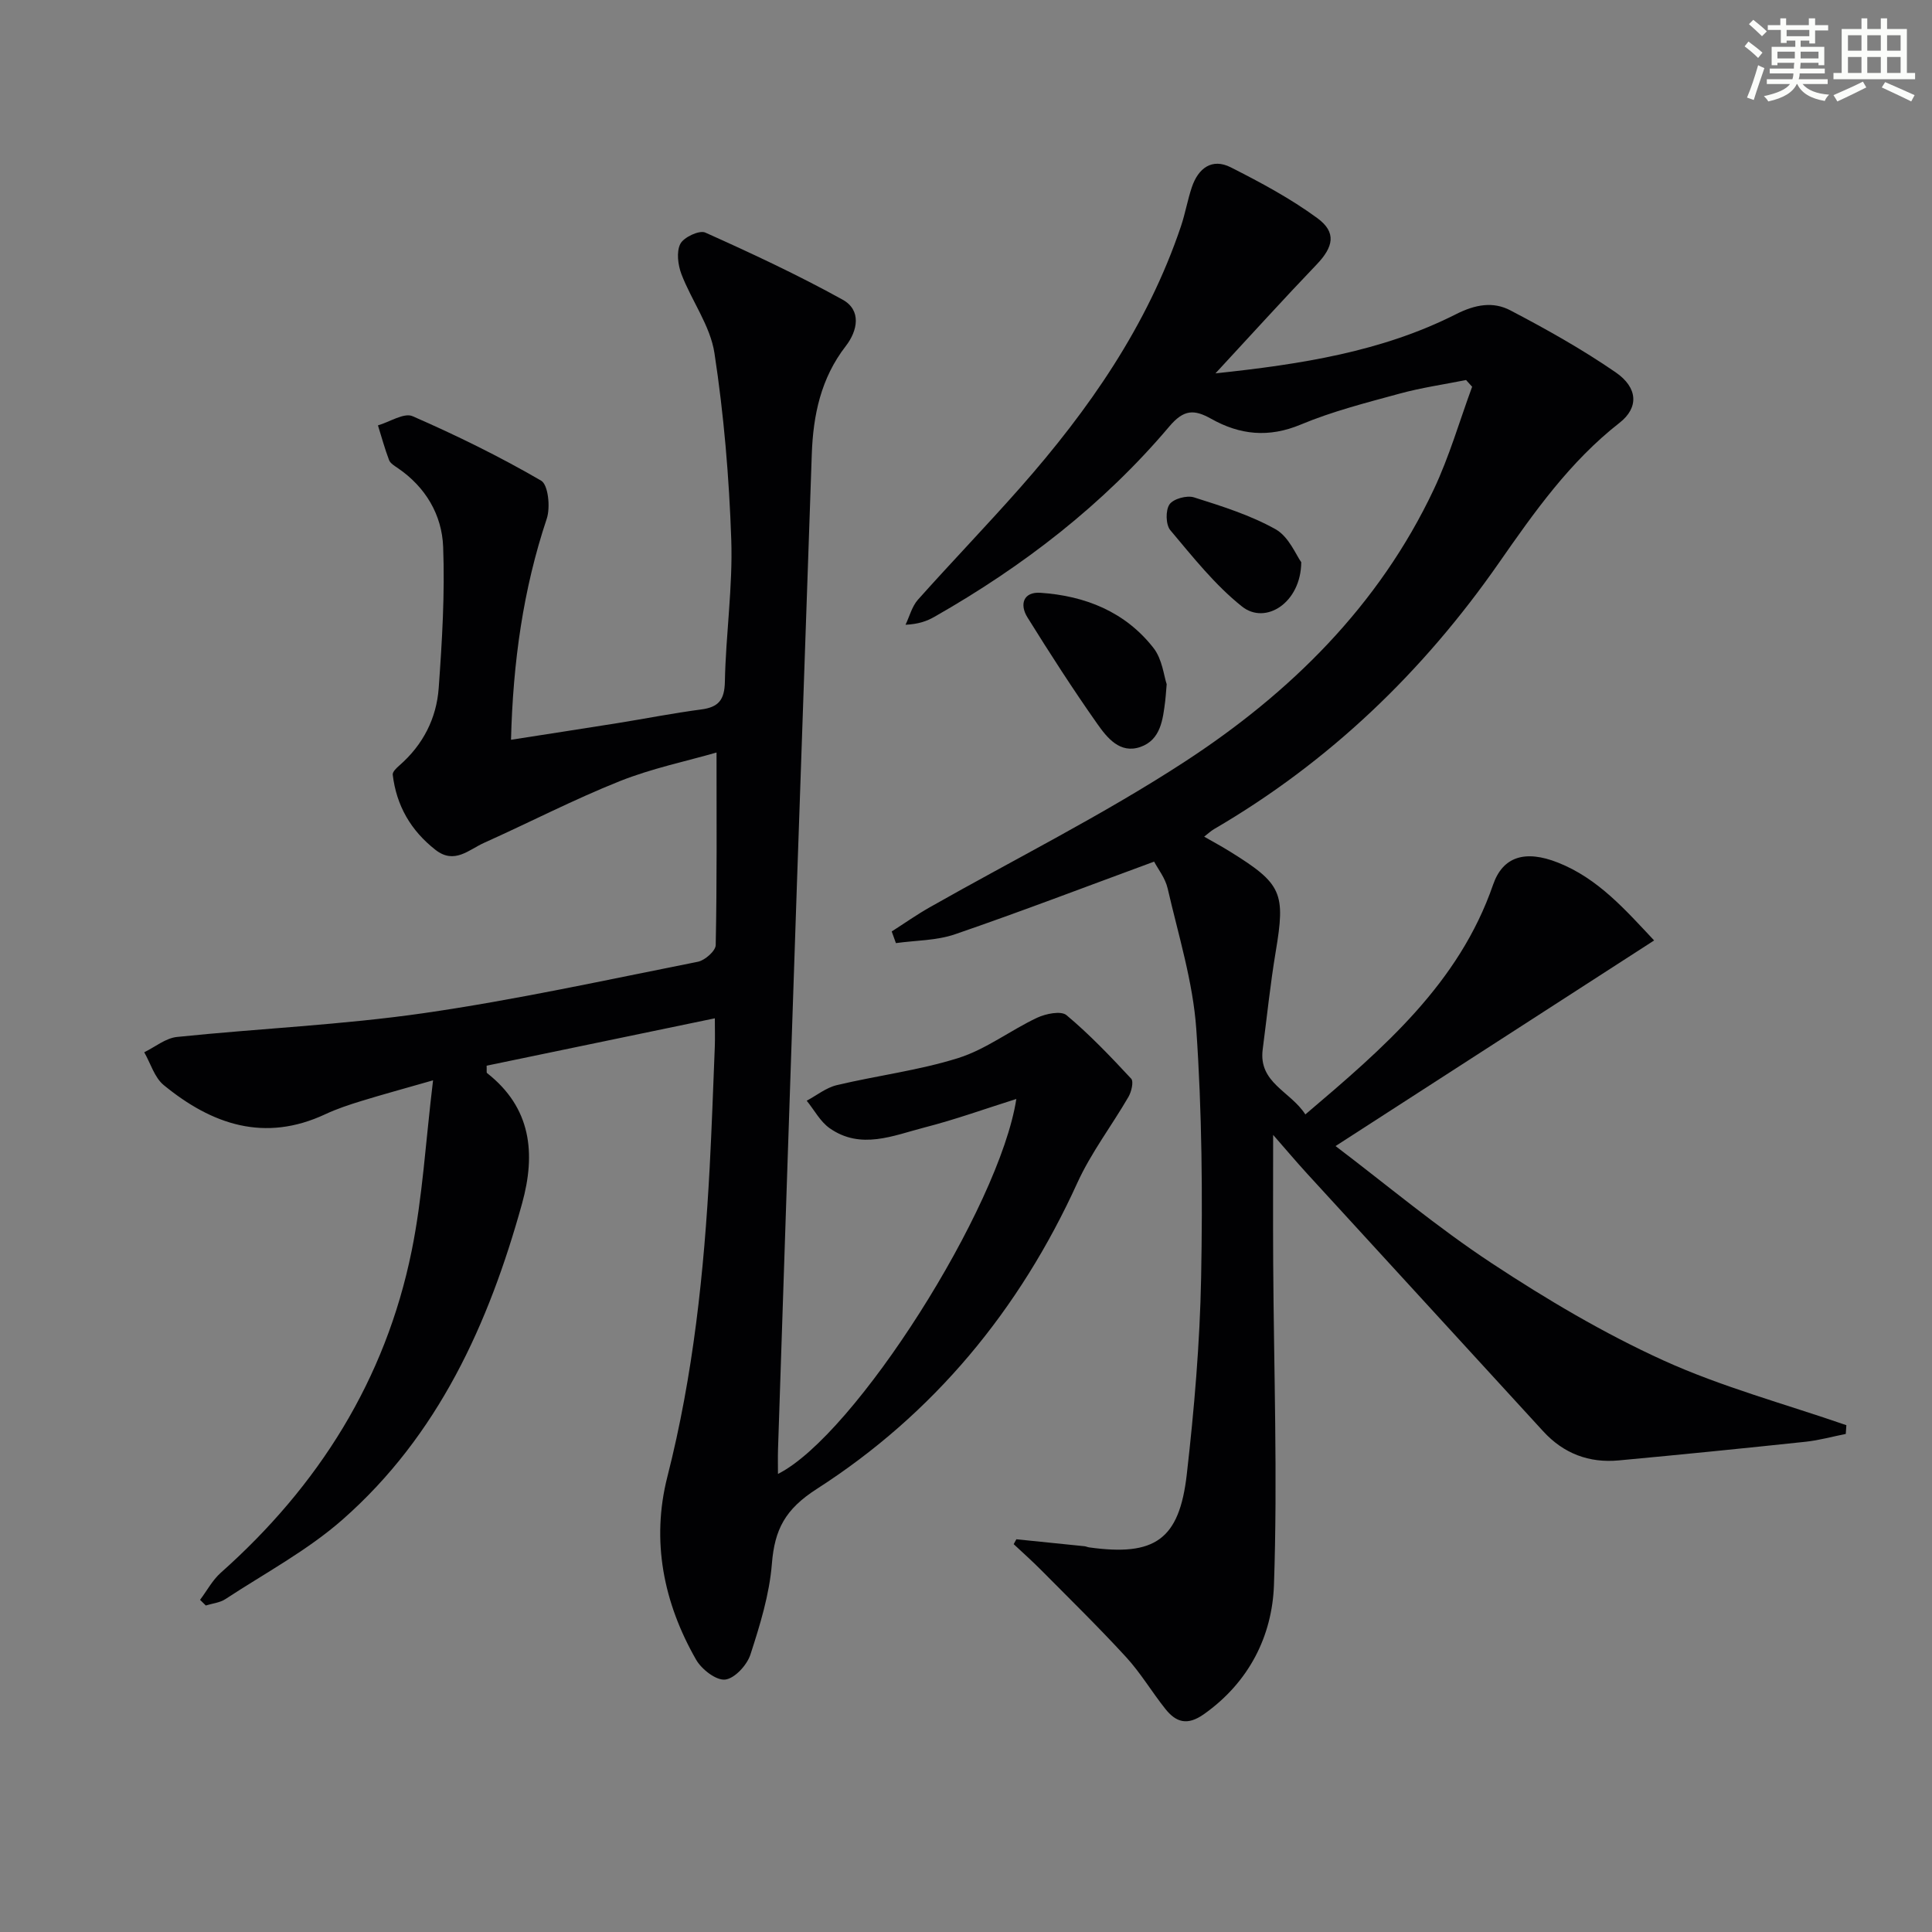 <svg enable-background="new 0 0 400 400" viewBox="0 0 400 400" xmlns="http://www.w3.org/2000/svg"><rect x="0" y="0" width="400" height="400" fill="#808080" stroke="none"/><g fill="#010103"><path d="m210.42 227.53c-6.45 2.03-12.65 4.27-19.01 5.9-6.47 1.67-13.18 4.68-19.63.16-1.96-1.37-3.19-3.77-4.76-5.7 2.07-1.1 4.02-2.7 6.22-3.22 8.38-2 17.03-3.05 25.2-5.63 5.73-1.81 10.76-5.73 16.29-8.33 1.79-.84 4.95-1.48 6.08-.53 4.79 4.01 9.13 8.57 13.39 13.15.55.6.05 2.7-.56 3.76-3.47 5.98-7.75 11.57-10.59 17.81-11.98 26.32-29.74 47.83-53.96 63.38-6.56 4.21-8.71 8.4-9.28 15.48-.51 6.37-2.46 12.69-4.45 18.82-.71 2.17-3.27 4.95-5.23 5.16-1.88.2-4.86-2.12-6-4.1-6.77-11.81-9.33-24.65-5.96-37.89 5.37-21.06 7.61-42.46 8.76-64.05.44-8.31.73-16.62 1.06-24.93.07-1.78.01-3.57.01-5.94-16.22 3.37-31.78 6.6-47.25 9.81.05.97-.06 1.42.09 1.53 9.17 7.19 10.12 16.62 7.25 27-6.9 24.92-17.35 48-37.14 65.42-7.28 6.41-16.09 11.11-24.27 16.48-1.15.76-2.7.9-4.07 1.33-.4-.39-.79-.78-1.19-1.17 1.42-1.88 2.56-4.07 4.29-5.61 20.26-18.01 34.08-39.95 39.51-66.59 2.27-11.13 2.89-22.59 4.44-35.36-6.09 1.75-10.46 2.93-14.78 4.26-2.54.78-5.09 1.62-7.49 2.74-12.62 5.92-23.54 2.15-33.5-6.02-1.91-1.57-2.71-4.49-4.03-6.79 2.26-1.1 4.44-2.93 6.79-3.17 17.02-1.76 34.17-2.49 51.09-4.93 19.03-2.75 37.87-6.89 56.75-10.64 1.45-.29 3.66-2.23 3.69-3.44.27-13.09.17-26.19.17-39.88-6.19 1.79-13.36 3.27-20.06 5.94-9.54 3.81-18.71 8.56-28.09 12.77-3.14 1.41-6.11 4.51-10.03 1.45-5.12-4-8.1-9.17-8.86-15.57-.07-.59.8-1.41 1.4-1.93 4.88-4.26 7.67-9.74 8.12-16.03.7-9.71 1.29-19.49.92-29.2-.25-6.63-3.62-12.38-9.38-16.31-.68-.47-1.56-.98-1.82-1.67-.89-2.34-1.55-4.78-2.3-7.18 2.42-.7 5.4-2.68 7.17-1.9 9.09 3.97 18.04 8.36 26.61 13.34 1.48.86 1.95 5.54 1.17 7.88-4.89 14.65-6.99 29.67-7.4 45.77 7.54-1.18 14.84-2.29 22.14-3.46 5.74-.92 11.45-2.06 17.21-2.81 3.64-.47 4.86-2 4.93-5.78.19-9.8 1.65-19.61 1.32-29.37-.44-12.91-1.53-25.86-3.48-38.63-.86-5.65-4.71-10.81-6.83-16.33-.73-1.92-1.08-4.65-.23-6.3.71-1.37 3.94-2.88 5.16-2.33 9.62 4.31 19.21 8.79 28.43 13.89 3.95 2.18 3.13 6.42.66 9.61-5.16 6.66-6.76 14.3-7.04 22.43-1.02 29.6-2.05 59.19-3.07 88.79-.68 19.78-1.34 39.57-2 59.35-.65 19.29-1.29 38.58-1.92 57.87-.05 1.63-.01 3.26-.01 5.07 15.91-7.96 45.89-55.15 49.35-77.63z"/><path d="m210.43 318.69c4.7.48 9.4.95 14.1 1.44.33.03.64.2.97.24 13.57 1.88 18.66-1.54 20.21-15.11 1.54-13.52 2.71-27.15 2.97-40.75.32-17.13.18-34.33-1-51.41-.68-9.82-3.71-19.49-5.93-29.16-.49-2.15-2.03-4.07-2.8-5.55-14.09 5.18-27.57 10.35-41.22 15.04-3.84 1.32-8.15 1.26-12.24 1.83-.29-.8-.58-1.6-.87-2.41 2.61-1.67 5.15-3.46 7.83-4.98 17.62-10 35.83-19.09 52.78-30.13 21.86-14.24 40.26-32.33 51.62-56.41 3.22-6.82 5.33-14.16 7.94-21.26-.42-.46-.84-.93-1.26-1.39-4.61.92-9.29 1.59-13.81 2.83-6.88 1.88-13.86 3.65-20.41 6.39-6.64 2.78-12.62 2.14-18.54-1.19-3.51-1.97-5.66-1.98-8.66 1.57-13.68 16.18-30.26 28.96-48.64 39.42-1.57.9-3.3 1.52-5.99 1.65.83-1.74 1.33-3.79 2.56-5.18 6.98-7.82 14.26-15.37 21.2-23.23 14.19-16.09 26.32-33.5 33.26-54.08.9-2.67 1.37-5.48 2.27-8.14 1.33-3.9 4.16-6.05 8.06-4.07 6.18 3.13 12.36 6.44 17.92 10.52 4.02 2.95 3.32 5.97-.17 9.61-6.86 7.16-13.51 14.51-20.93 22.52 17.8-1.89 34.48-4.5 49.78-12.24 4.05-2.05 7.72-2.67 11.28-.8 7.47 3.91 14.87 8.06 21.8 12.83 4.64 3.2 4.79 7.32.82 10.43-10.28 8.03-17.62 18.43-24.97 28.98-15.7 22.56-35.14 41.24-58.99 55.15-.68.4-1.27.96-2.06 1.57 1.97 1.13 3.7 2.06 5.35 3.09 10.78 6.68 11.51 8.53 9.46 20.74-1.12 6.7-1.81 13.46-2.69 20.2-.91 6.95 5.73 8.66 8.83 13.48 16.15-13.72 31.79-27.08 38.87-47.57 2-5.78 6.59-7.28 13.45-4.56 8.33 3.3 13.98 9.83 19.89 16.11-22.08 14.25-43.77 28.25-65.96 42.57 10.53 7.98 21 16.79 32.36 24.27 11.35 7.48 23.17 14.49 35.52 20.11 12.15 5.52 25.22 9.02 37.88 13.41-.04.6-.08 1.21-.12 1.81-2.77.55-5.52 1.32-8.32 1.62-12.88 1.37-25.76 2.66-38.66 3.86-6.17.58-11.45-1.41-15.69-6.05-16.3-17.8-32.62-35.58-48.91-53.38-2.22-2.43-4.34-4.95-6.98-7.96 0 9.3-.04 17.84.01 26.38.13 22.27.93 44.56.16 66.8-.37 10.58-5.17 20.15-14.5 26.75-3.44 2.43-5.76 1.7-7.98-1.08-2.8-3.51-5.11-7.44-8.13-10.73-5.69-6.2-11.72-12.1-17.65-18.08-1.82-1.83-3.75-3.55-5.63-5.31.18-.33.37-.67.56-1.01z"/><path d="m241.55 141.66c-.18 2.12-.22 2.78-.3 3.44-.49 3.85-.92 8.06-5.12 9.54-4.26 1.5-6.93-1.91-8.98-4.82-5.05-7.17-9.8-14.56-14.43-22-1.67-2.68-.85-5.32 2.68-5.09 9.28.62 17.58 3.94 23.43 11.44 1.81 2.32 2.14 5.79 2.72 7.49z"/><path d="m269.41 116.4c-.06 8.4-7.4 13.06-12.28 9.16-5.6-4.46-10.17-10.26-14.83-15.79-.95-1.13-1.01-4.12-.17-5.34.8-1.16 3.59-1.92 5.06-1.46 5.78 1.83 11.69 3.68 16.93 6.62 2.75 1.56 4.24 5.38 5.29 6.81z"/></g><path d="m361.2 9.6.8-1c.9.7 1.9 1.4 2.9 2.3l-.9 1.1c-1-1-2-1.8-2.8-2.4zm.5 10.6c.9-2.1 1.6-4.3 2.3-6.7.4.2.8.4 1.3.6-.7 2.1-1.5 4.3-2.2 6.6zm.4-15.2.9-.9c1 .8 2 1.6 2.8 2.4l-1 1c-.9-.9-1.8-1.7-2.7-2.5zm12.5-1.2h1.2v1.4h2.7v1.1h-2.7v2.7h-1.2v-.6h-1.8v1.3h4.9v3.8h-1.2v-.5h-3.7c0 .4-.1.9-.1 1.2h5.1v1h-5.2c0 .5-.1.9-.2 1.2h6v1h-5.2c1.1 1.3 2.9 2 5.5 2.2-.4.4-.7.8-.9 1.3-2.9-.5-4.8-1.6-5.7-3.5h-.1c-.8 1.7-2.7 2.9-5.9 3.6-.2-.4-.6-.8-.9-1.1 2.8-.6 4.6-1.4 5.4-2.5h-4.8v-1h5.3c.1-.3.2-.7.2-1.2h-4.9v-1h5c0-.4 0-.8.1-1.2h-3.5v.5h-1.2v-3.8h4.9v-1.3h-1.8v.5h-1.2v-2.7h-2.7v-1h2.6v-1.4h1.2v1.4h4.7v-1.4zm-6.6 8.3h3.6c0-.4 0-.9 0-1.4h-3.6zm1.9-4.6h4.7v-1.3h-4.7zm6.6 3.2h-3.7v1.4h3.7z" fill="#fbfcfa"/><path d="m385.3 3.8h1.3v2.2h2.8v-2.2h1.3v2.2h4.1v9.1h1.7v1.3h-16.9v-1.3h1.7v-9.1h4.1v-2.2zm.4 13.1.7 1.2c-1.8.9-3.8 1.9-6 2.9-.2-.4-.5-.8-.8-1.3 2.3-1 4.3-1.9 6.1-2.8zm-3.1-6.4h2.8v-3.2h-2.8zm0 4.6h2.8v-3.3h-2.8zm4-4.6h2.8v-3.2h-2.8zm0 4.6h2.8v-3.3h-2.8zm3.7 1.9c2.1.9 4.1 1.8 6.1 2.7l-.7 1.3c-2.2-1.1-4.2-2-6.1-2.9zm3.2-9.7h-2.8v3.2h2.8zm-2.8 7.8h2.8v-3.3h-2.8z" fill="#fbfcfa"/></svg>
